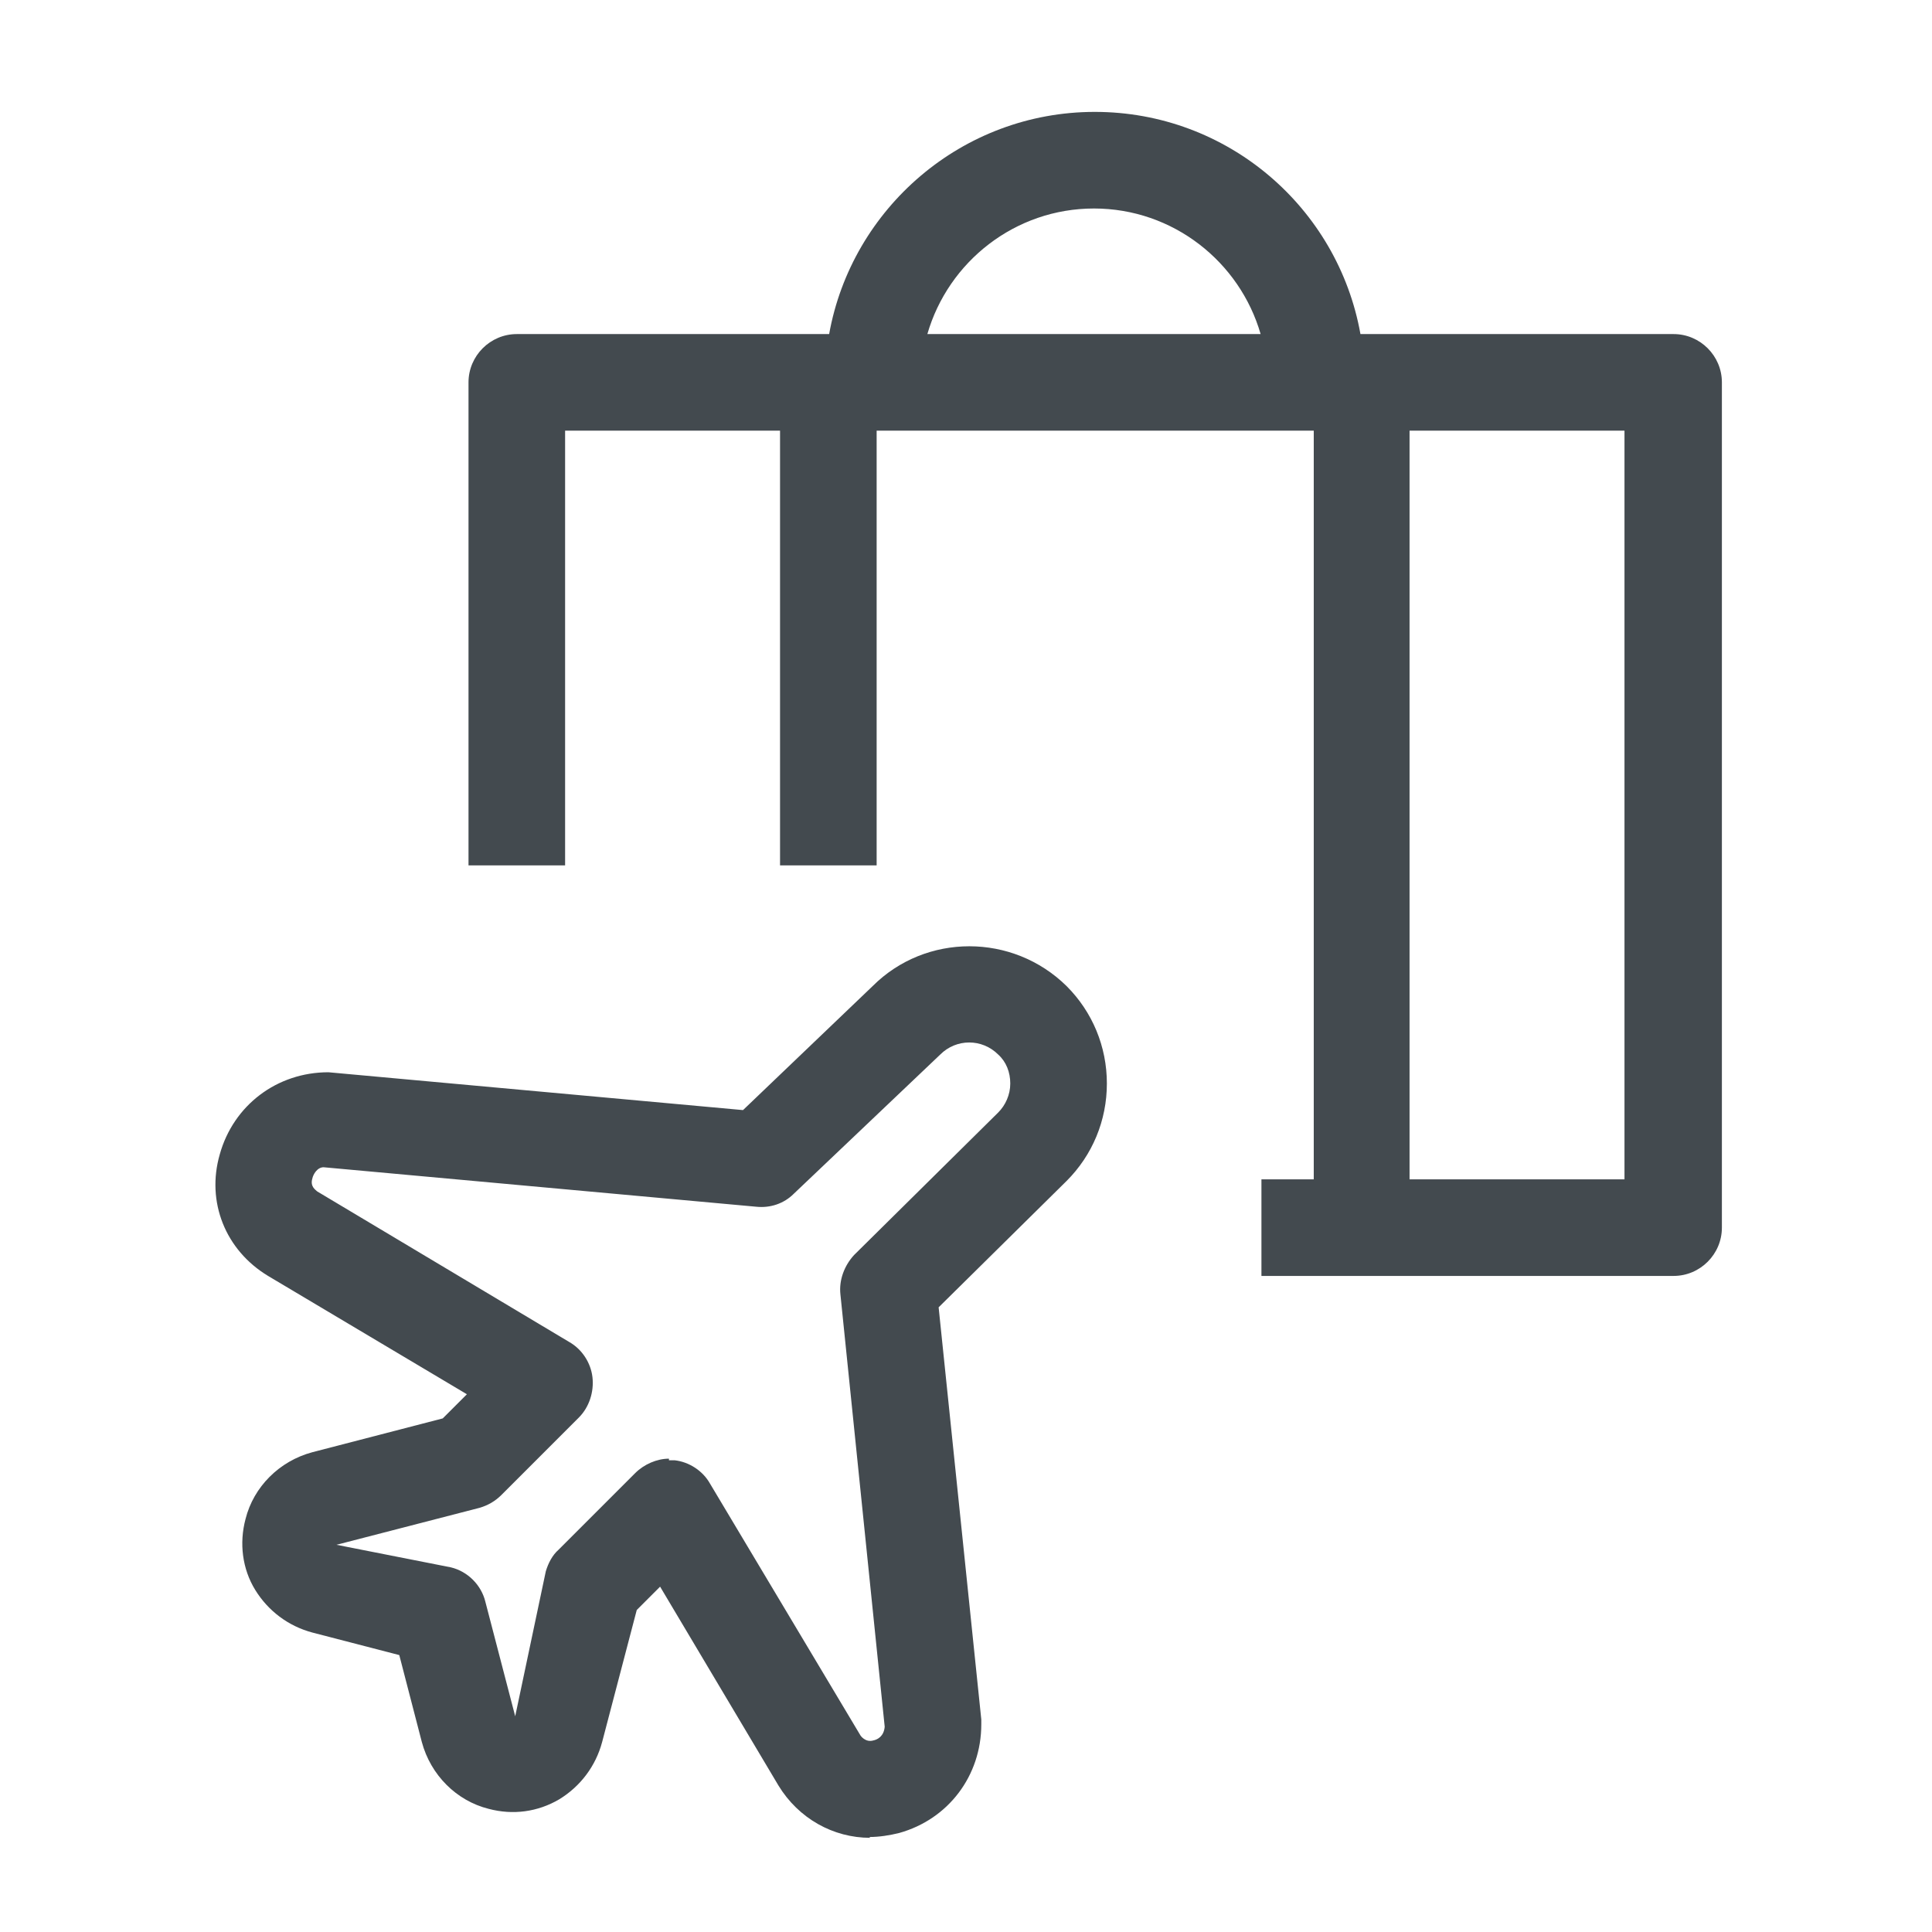 <?xml version="1.0" encoding="UTF-8"?>
<svg id="OUTLINE" xmlns="http://www.w3.org/2000/svg" viewBox="0 0 24 24">
  <defs>
    <style>
      .cls-1 {
        fill: #434a4f;
      }
    </style>
  </defs>
  <path class="cls-1" d="m20.78,4.15h-3.88c-.28-1.57-1.65-2.76-3.3-2.76s-3.02,1.2-3.3,2.76h-3.88c-.33,0-.6.27-.6.6v6h1.2v-5.4h2.67v5.4h1.2v-5.4h5.43v9.3h-.65v1.2h5.12c.33,0,.6-.27.6-.6V4.75c0-.33-.27-.6-.6-.6Zm-9.26,0c.26-.9,1.09-1.56,2.07-1.56s1.81.66,2.07,1.56h-4.14Zm8.66,10.5h-2.67V5.35h2.67v9.3Z"/>
  <path class="cls-1" d="m10.81,22.83c-.46,0-.89-.24-1.14-.65l-1.47-2.47-.29.29-.43,1.64c-.08.3-.27.55-.53.71-.27.16-.58.2-.88.12-.4-.1-.72-.42-.83-.83l-.28-1.08-1.08-.28c-.3-.08-.55-.27-.71-.53s-.2-.58-.12-.88c.1-.4.42-.72.83-.83l1.62-.42.3-.3-2.47-1.47c-.53-.32-.77-.92-.6-1.51.17-.61.71-1.02,1.35-1.02h0l5.15.47,1.61-1.54c.66-.66,1.74-.66,2.41,0,.32.32.5.75.5,1.21s-.18.89-.5,1.21l-1.59,1.57.53,5.12s0,.04,0,.06c0,.64-.41,1.18-1.02,1.35-.12.03-.25.05-.37.05Zm-2.5-4.69s.05,0,.07,0c.18.02.35.13.44.29l1.87,3.13s.06.09.16.06c.05-.01.13-.05.14-.17l-.55-5.37c-.02-.18.05-.36.17-.49l1.79-1.77c.09-.09.15-.22.15-.36s-.05-.27-.15-.36c-.2-.2-.52-.2-.72,0l-1.82,1.73c-.12.12-.29.18-.47.16l-5.37-.49c-.08,0-.13.09-.14.14-.03.1.04.14.06.16l3.13,1.87c.16.09.27.26.29.44.02.18-.04.37-.17.5l-.96.96c-.08.08-.17.13-.27.16l-1.78.46,1.42.28c.21.05.38.22.43.43l.37,1.42.38-1.8c.03-.1.08-.2.16-.27l.95-.95c.11-.11.27-.18.42-.18Z"/>
</svg>